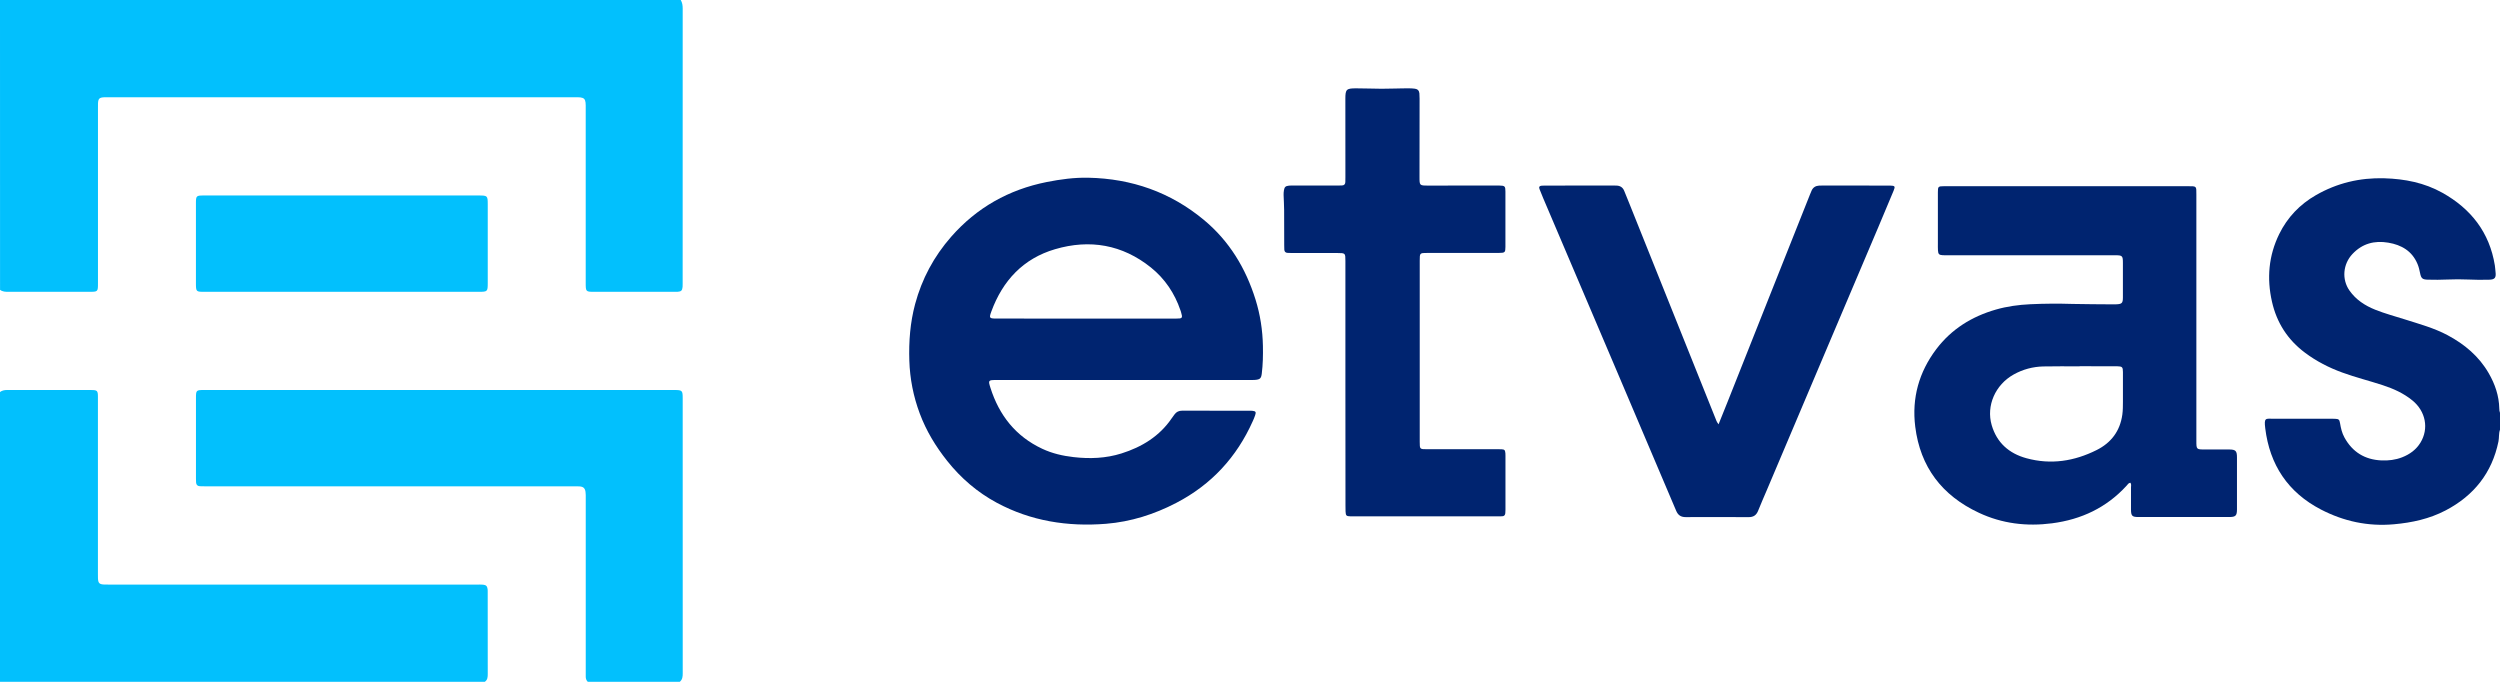 <svg viewBox="0 0 242 66" fill="none" xmlns="http://www.w3.org/2000/svg" class="hidden lg:block h-8 w-auto"><path d="M65.895 0C66.048 0.257 66.085 0.536 66.085 0.832C66.081 9.717 66.081 18.597 66.081 27.481C66.081 27.579 66.085 27.673 66.074 27.771C66.041 28.125 65.946 28.22 65.597 28.245C65.484 28.252 65.371 28.248 65.258 28.248C62.693 28.248 60.132 28.248 57.567 28.248C56.697 28.248 56.697 28.248 56.697 27.355C56.697 21.738 56.697 16.118 56.697 10.502C56.697 10.31 56.704 10.115 56.682 9.926C56.646 9.604 56.511 9.47 56.194 9.431C56.052 9.413 55.903 9.416 55.76 9.416C40.624 9.416 25.483 9.416 10.346 9.416C10.266 9.416 10.186 9.416 10.106 9.416C9.621 9.434 9.505 9.546 9.486 10.017C9.479 10.176 9.483 10.335 9.483 10.498C9.483 16.133 9.483 21.767 9.483 27.402C9.483 28.248 9.483 28.248 8.616 28.248C6.022 28.248 3.424 28.248 0.831 28.248C0.536 28.248 0.248 28.248 0.004 28.053C0 18.702 0 9.351 0 0C21.964 0 43.931 0 65.895 0Z" fill="#02c0fd"/> <path d="M-3.80818e-06 37.947C0.204 37.795 0.43 37.752 0.681 37.752C3.406 37.755 6.131 37.752 8.856 37.755C9.414 37.755 9.479 37.828 9.479 38.41C9.483 41.244 9.479 44.077 9.479 46.911C9.479 49.791 9.479 52.672 9.479 55.556C9.479 55.701 9.476 55.846 9.483 55.987C9.505 56.454 9.621 56.566 10.106 56.584C10.284 56.591 10.459 56.587 10.638 56.587C22.488 56.587 34.339 56.587 46.187 56.587C46.38 56.587 46.576 56.58 46.766 56.598C47.053 56.627 47.159 56.736 47.199 57.022C47.214 57.134 47.21 57.246 47.21 57.358C47.21 59.982 47.21 62.609 47.214 65.233C47.214 65.53 47.206 65.812 46.926 66C31.294 66 15.661 66 -0.004 66C-3.80818e-06 56.649 -3.80818e-06 47.298 -3.80818e-06 37.947Z" fill="#02c0fd"/> <path d="M33.144 18.923C37.545 18.923 41.942 18.923 46.343 18.923C47.188 18.923 47.214 18.948 47.214 19.784C47.214 22.328 47.214 24.872 47.214 27.416C47.214 28.22 47.181 28.248 46.365 28.248C37.516 28.248 28.671 28.248 19.822 28.248C18.969 28.248 18.969 28.248 18.966 27.387C18.966 24.829 18.966 22.267 18.966 19.708C18.966 18.948 18.988 18.923 19.753 18.923C24.215 18.919 28.678 18.923 33.144 18.923Z" fill="#02c0fd"/> <path d="M56.897 66C56.751 65.855 56.693 65.678 56.7 65.475C56.704 65.316 56.7 65.157 56.7 64.994C56.7 59.407 56.7 53.823 56.7 48.235C56.7 48.029 56.708 47.815 56.678 47.613C56.627 47.255 56.464 47.11 56.103 47.084C55.91 47.07 55.717 47.077 55.524 47.077C43.658 47.077 31.793 47.077 19.927 47.077C19.734 47.077 19.541 47.077 19.348 47.066C19.119 47.056 18.995 46.932 18.98 46.705C18.973 46.578 18.969 46.447 18.969 46.321C18.969 43.726 18.969 41.135 18.969 38.54C18.969 37.777 18.991 37.752 19.753 37.752C34.922 37.752 50.096 37.752 65.265 37.752C65.28 37.752 65.298 37.752 65.312 37.752C66.026 37.755 66.085 37.809 66.085 38.519C66.085 47.403 66.085 56.287 66.088 65.168C66.088 65.479 66.07 65.779 65.804 65.996C62.831 66 59.862 66 56.897 66Z" fill="#02c0fd"/> <path d="M242 41.598C241.865 41.967 241.927 42.358 241.851 42.735C241.224 45.778 239.475 47.975 236.736 49.408C235.173 50.226 233.479 50.595 231.727 50.75C229.231 50.975 226.881 50.468 224.674 49.325C221.471 47.663 219.708 44.993 219.275 41.457C219.144 40.39 219.315 40.534 220.105 40.534C221.945 40.531 223.781 40.534 225.621 40.534C225.748 40.534 225.88 40.531 226.007 40.538C226.39 40.556 226.455 40.599 226.517 40.972C226.597 41.45 226.703 41.913 226.94 42.344C227.712 43.755 228.911 44.497 230.528 44.569C231.209 44.598 231.88 44.519 232.521 44.269C233.26 43.98 233.883 43.531 234.299 42.85C235.136 41.479 234.805 39.807 233.515 38.758C232.667 38.066 231.687 37.625 230.656 37.288C229.355 36.861 228.022 36.532 226.736 36.062C225.442 35.591 224.229 34.972 223.125 34.144C221.446 32.888 220.386 31.238 219.927 29.204C219.413 26.939 219.603 24.745 220.63 22.654C221.42 21.043 222.623 19.784 224.182 18.89C226.226 17.718 228.433 17.189 230.801 17.258C232.787 17.316 234.681 17.689 236.419 18.659C239.202 20.215 240.987 22.509 241.501 25.69C241.534 25.896 241.541 26.102 241.566 26.309C241.636 26.884 241.512 27.061 240.947 27.076C240.27 27.094 239.592 27.09 238.918 27.058C238.259 27.029 237.599 27.029 236.936 27.058C236.291 27.087 235.647 27.09 235.002 27.072C234.484 27.058 234.364 26.942 234.262 26.428C234.2 26.128 234.135 25.835 234.014 25.552C233.49 24.297 232.459 23.703 231.187 23.49C229.854 23.265 228.67 23.569 227.708 24.597C226.801 25.567 226.663 27.043 227.435 28.133C228.058 29.016 228.925 29.58 229.916 29.978C230.86 30.358 231.843 30.615 232.809 30.923C234.204 31.368 235.625 31.752 236.925 32.446C238.576 33.326 239.967 34.495 240.907 36.127C241.515 37.18 241.905 38.309 241.931 39.543C241.934 39.688 241.949 39.829 242 39.966C242 40.509 242 41.052 242 41.598Z" fill="#002470"/> <path d="M108.77 36.785C104.657 36.785 100.548 36.785 96.435 36.785C95.666 36.785 95.644 36.811 95.874 37.538C96.719 40.198 98.315 42.239 100.894 43.444C101.852 43.893 102.872 44.128 103.918 44.247C105.488 44.428 107.043 44.37 108.559 43.893C110.544 43.267 112.249 42.224 113.437 40.469C113.517 40.35 113.605 40.234 113.692 40.118C113.874 39.865 114.118 39.753 114.435 39.753C116.643 39.76 118.854 39.756 121.062 39.76C121.109 39.76 121.16 39.76 121.208 39.764C121.554 39.8 121.608 39.876 121.499 40.194C121.434 40.39 121.353 40.585 121.266 40.773C119.714 44.247 117.273 46.904 113.874 48.673C111.736 49.788 109.47 50.508 107.062 50.703C103.357 51 99.79 50.443 96.486 48.666C94.606 47.653 93.018 46.288 91.692 44.62C90.573 43.216 89.655 41.7 89.029 40.017C88.413 38.367 88.078 36.662 88.023 34.904C87.965 33.054 88.103 31.227 88.584 29.432C89.24 26.993 90.402 24.825 92.074 22.918C94.548 20.099 97.644 18.355 101.324 17.62C102.654 17.356 103.998 17.175 105.357 17.204C109.546 17.291 113.295 18.601 116.526 21.279C119.004 23.334 120.588 25.965 121.536 29.001C121.991 30.463 122.22 31.958 122.25 33.489C122.268 34.386 122.25 35.28 122.14 36.166C122.082 36.637 121.962 36.735 121.492 36.774C121.299 36.789 121.106 36.785 120.913 36.785C116.865 36.785 112.818 36.785 108.77 36.785ZM105.135 30.84C108.034 30.84 110.934 30.84 113.834 30.84C114.472 30.84 114.501 30.8 114.315 30.177C114.3 30.13 114.286 30.087 114.268 30.04C113.707 28.393 112.767 26.989 111.412 25.896C108.646 23.674 105.488 23.135 102.129 24.123C99.043 25.028 97.058 27.17 95.965 30.145C95.725 30.8 95.761 30.836 96.482 30.836C99.364 30.84 102.249 30.84 105.135 30.84Z" fill="#002470"/> <path d="M206.222 46.726C206.032 46.752 205.952 46.907 205.85 47.019C203.908 49.14 201.478 50.287 198.637 50.656C196.178 50.975 193.81 50.692 191.562 49.639C187.988 47.971 185.879 45.21 185.394 41.294C185.052 38.53 185.755 36.018 187.434 33.796C188.899 31.86 190.87 30.637 193.198 29.967C194.287 29.653 195.398 29.504 196.531 29.45C197.901 29.385 199.271 29.378 200.641 29.421C201.916 29.457 203.187 29.443 204.458 29.461C204.586 29.464 204.717 29.464 204.845 29.457C205.398 29.436 205.493 29.345 205.497 28.806C205.5 27.684 205.5 26.566 205.497 25.444C205.497 24.76 205.446 24.709 204.75 24.709C199.365 24.709 193.981 24.709 188.597 24.709C188.418 24.709 188.243 24.716 188.065 24.706C187.7 24.684 187.617 24.601 187.595 24.239C187.58 24.015 187.587 23.79 187.587 23.566C187.587 21.916 187.584 20.269 187.587 18.619C187.587 18.051 187.613 18.029 188.192 18.025C189.755 18.022 191.322 18.025 192.884 18.025C199.187 18.025 205.493 18.025 211.795 18.025C212.648 18.025 212.608 17.996 212.608 18.843C212.608 26.783 212.608 34.723 212.608 42.662C212.608 43.509 212.608 43.509 213.453 43.509C214.225 43.509 215.001 43.502 215.774 43.509C216.408 43.513 216.539 43.639 216.539 44.276C216.546 45.955 216.546 47.638 216.539 49.317C216.535 49.922 216.408 50.045 215.792 50.048C212.859 50.052 209.923 50.052 206.99 50.048C206.393 50.048 206.287 49.936 206.28 49.343C206.276 48.622 206.284 47.902 206.28 47.182C206.284 47.034 206.331 46.871 206.222 46.726ZM201.311 35.45C201.311 35.454 201.311 35.461 201.311 35.464C200.134 35.464 198.957 35.443 197.784 35.472C196.775 35.497 195.813 35.754 194.925 36.25C193.147 37.241 192.247 39.271 192.797 41.157C193.292 42.85 194.466 43.893 196.156 44.356C198.524 45.007 200.794 44.645 202.95 43.567C204.364 42.861 205.223 41.721 205.442 40.133C205.5 39.717 205.497 39.304 205.5 38.888C205.504 37.929 205.504 36.97 205.5 36.011C205.497 35.526 205.431 35.468 204.936 35.454C204.823 35.45 204.71 35.454 204.597 35.454C203.504 35.45 202.407 35.45 201.311 35.45Z" fill="#002470"/> <path d="M166.356 41.074C166.673 40.288 166.953 39.593 167.23 38.899C168.574 35.519 169.915 32.139 171.256 28.759C172.567 25.455 173.882 22.151 175.198 18.847C175.252 18.713 175.307 18.579 175.365 18.449C175.504 18.137 175.751 17.989 176.086 17.967C176.214 17.96 176.345 17.96 176.473 17.96C178.586 17.96 180.695 17.964 182.808 17.964C182.855 17.964 182.906 17.964 182.954 17.964C183.438 17.978 183.478 18.029 183.3 18.463C182.815 19.632 182.323 20.797 181.831 21.963C180.199 25.813 178.564 29.66 176.932 33.51C174.961 38.157 172.993 42.803 171.026 47.45C170.746 48.112 170.451 48.771 170.185 49.444C170.013 49.875 169.729 50.063 169.263 50.059C167.23 50.048 165.201 50.048 163.168 50.056C162.706 50.056 162.429 49.864 162.25 49.437C160.319 44.877 158.381 40.325 156.443 35.768C154.09 30.242 151.736 24.713 149.383 19.187C149.259 18.894 149.139 18.593 149.022 18.297C148.942 18.094 149.03 17.989 149.237 17.975C149.35 17.964 149.463 17.964 149.576 17.964C151.769 17.96 153.962 17.96 156.155 17.96C156.254 17.96 156.348 17.964 156.447 17.964C156.826 17.967 157.092 18.134 157.23 18.492C157.383 18.879 157.543 19.263 157.7 19.65C160.483 26.595 163.267 33.539 166.05 40.484C166.115 40.654 166.17 40.838 166.356 41.074Z" fill="#002470"/> <path d="M130.235 37.219C130.235 33.232 130.235 29.247 130.235 25.259C130.235 24.496 130.231 24.496 129.456 24.492C127.987 24.492 126.519 24.492 125.055 24.492C124.909 24.492 124.763 24.492 124.621 24.478C124.435 24.463 124.33 24.358 124.322 24.166C124.319 24.022 124.312 23.877 124.312 23.736C124.312 22.599 124.315 21.463 124.304 20.327C124.301 19.846 124.268 19.368 124.253 18.887C124.25 18.727 124.257 18.564 124.286 18.409C124.341 18.098 124.443 18.007 124.767 17.971C124.909 17.957 125.058 17.96 125.2 17.96C126.621 17.96 128.038 17.96 129.459 17.96C129.605 17.96 129.751 17.957 129.893 17.953C130.104 17.949 130.221 17.844 130.228 17.627C130.231 17.468 130.235 17.309 130.235 17.146C130.235 14.616 130.231 12.087 130.231 9.557C130.231 8.649 130.33 8.551 131.266 8.551C132.089 8.551 132.909 8.587 133.732 8.591C134.632 8.595 135.536 8.544 136.439 8.551C136.614 8.551 136.793 8.566 136.967 8.587C137.226 8.62 137.372 8.776 137.397 9.033C137.412 9.206 137.416 9.384 137.416 9.561C137.412 12.091 137.408 14.62 137.408 17.15C137.408 17.949 137.419 17.964 138.21 17.964C140.417 17.964 142.629 17.964 144.836 17.96C144.935 17.96 145.029 17.96 145.128 17.96C145.663 17.971 145.725 18.018 145.725 18.532C145.729 20.323 145.729 22.118 145.725 23.91C145.725 24.427 145.667 24.481 145.132 24.481C142.811 24.485 140.487 24.481 138.166 24.485C137.43 24.485 137.43 24.485 137.43 25.234C137.43 31.078 137.43 36.923 137.43 42.764C137.43 43.484 137.43 43.484 138.133 43.484C140.392 43.484 142.647 43.484 144.906 43.484C145.051 43.484 145.197 43.477 145.339 43.487C145.642 43.509 145.689 43.56 145.722 43.867C145.729 43.947 145.729 44.026 145.729 44.106C145.729 45.85 145.729 47.595 145.729 49.343C145.729 49.455 145.725 49.567 145.714 49.679C145.696 49.864 145.601 49.972 145.405 49.976C145.292 49.976 145.179 49.983 145.066 49.983C140.355 49.983 135.649 49.983 130.938 49.983C130.873 49.983 130.811 49.983 130.745 49.983C130.323 49.969 130.272 49.925 130.25 49.513C130.239 49.321 130.242 49.129 130.242 48.937C130.235 45.033 130.235 41.128 130.235 37.219Z" fill="#002470"/></svg>